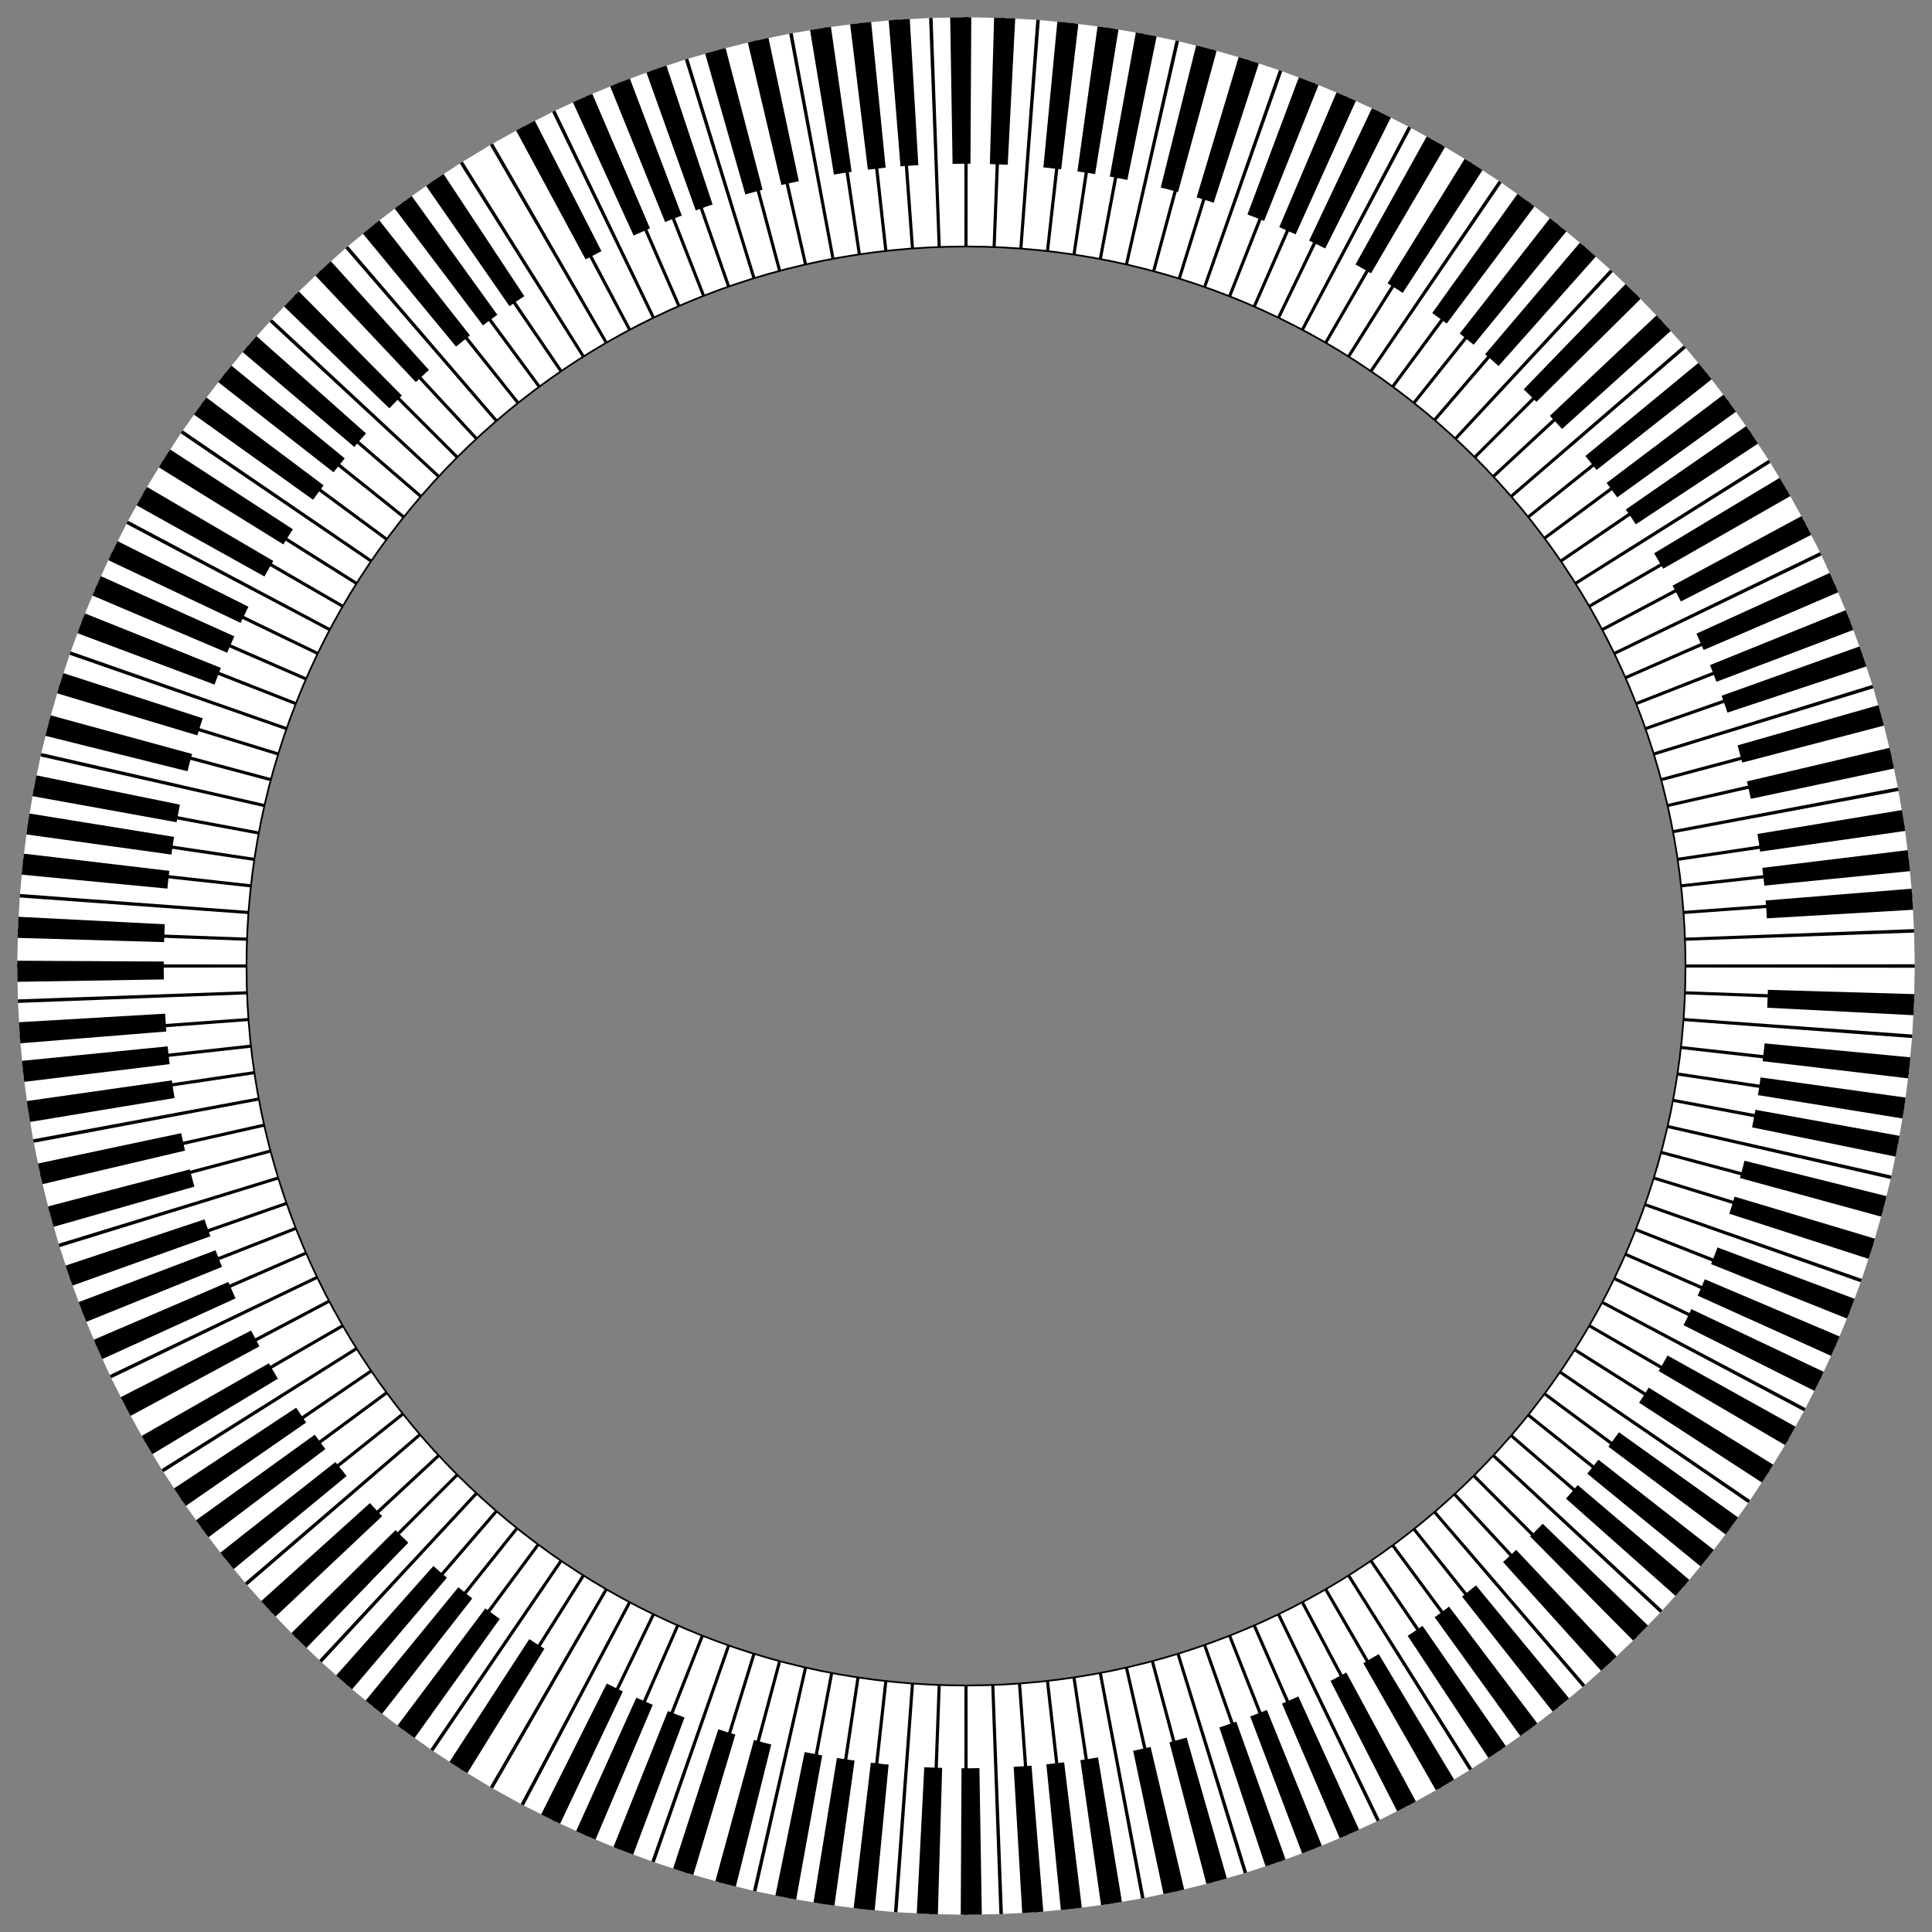 <svg xmlns="http://www.w3.org/2000/svg" viewBox="0 0 1629.1 1629.1"><rect x="0" y="0" width="1629.1" height="1629.1" fill="#808080" stroke="none"/><path fill="#FFF" stroke="#000" stroke-width="1.47" stroke-miterlimit="10" d="M439.784 1521.451l90.68-170.733-2.959-1.557c-1.79-.907-4.11-2.237-6.446-3.542l-6.422-3.587-2.116-1.182-.791-.47-96.657 167.421M1614.55 815.29l-193.32-.175-.14 10.733-.045 3.942c-.024 1.257-.09 2.428-.123 3.433l-.13 3.35 193.198 6.877M1613.934 844.932l-193.185-7.231-.126 3.349c-.086 2.009-.135 4.692-.342 7.364l-.678 10.696 192.815 13.968M1612.322 874.559l-192.789-14.322-.06.967-.226 2.545-.688 7.721c-.25 2.808-.47 5.62-.746 7.714l-.403 3.5 192.128 21.436M1609.37 905.596l-192.088-21.793-.38 3.324c-.238 1.993-.487 4.66-.895 7.304l-1.483 10.598 191.2 28.553M1605.516 935.053l-191.146-28.908-.126.911-.4 2.39-1.205 7.256c-.448 2.636-.833 5.284-1.246 7.247l-.632 3.282 190.003 35.654M1600.485 964.345l-189.936-36.009-.629 3.283a41633.775 41633.775 0 01-1.002 5.263l-.426 1.948-2.275 10.448L1594.757 992M1594.439 993.453l-188.46-43.075s-.267 1.31-.761 3.253l-1.746 7.139c-.65 2.592-1.22 5.205-1.78 7.13l-.876 3.224 186.81 49.743M1569.198 1080.521l-182.327-64.26-1.108 3.152-1.134 3.231c-.418 1.18-.916 2.421-1.386 3.672l-3.795 9.994 179.928 70.698M1558.836 1108.393l-179.796-71.034s-2.025 4.947-4.048 9.895l-1.486 3.634-1.377 3.136-1.341 3.06 177.16 77.373M1547.353 1135.819l-177.016-77.703-1.338 3.062-1.371 3.138-1.667 3.556-4.52 9.692 174.15 83.93M1534.931 1162.826l-173.993-84.255s-2.38 4.79-4.762 9.578c-1.159 2.41-2.438 4.76-3.372 6.535l-1.56 2.956 170.9 90.361M1521.451 1189.316l-170.733-90.68-1.557 2.958c-.907 1.79-2.237 4.112-3.542 6.447a87121.21 87121.21 0 00-4.77 8.538l-.469.79 167.421 96.658M1507.047 1215.306l-167.241-96.968-5.732 9.698c-1.44 2.42-2.975 4.783-4.081 6.583l-1.864 2.987 163.525 103.112M1490.867 1241.978l-163.334-103.415-1.767 2.84-4.05 6.144-4.04 6.151-1.911 2.748 159.59 109.104M1474.509 1266.771l-159.387-109.4-6.107 8.794-6.313 8.65 155.44 114.938M1457.266 1290.952l-155.227-115.226-.542.744a57.858 57.858 0 01-1.452 1.944l-4.483 5.84c-1.641 2.116-3.226 4.275-4.501 5.827l-2.103 2.604 151.085 120.608M1439.112 1314.45l-150.861-120.887-2.1 2.607c-1.277 1.55-2.895 3.685-4.651 5.708l-6.916 8.18 146.525 126.106M1420.15 1337.296l-146.293-126.376-.595.702-1.614 1.813-4.89 5.507c-1.771 2.008-3.543 4.017-4.934 5.467l-2.282 2.449 141.77 131.43M1357.2 1402.323l-131.167-142.013s-3.889 3.685-7.935 7.197a135413.2 135413.2 0 01-5.506 4.89 54.604 54.604 0 01-1.83 1.593l-.705.594 126.107 146.525M1335.031 1422.069l-125.836-146.758-8.177 6.918-8.333 6.73 120.608 151.083M1312.136 1440.973l-120.328-151.307-2.604 2.103-5.845 4.478-5.839 4.486-2.705 1.969 114.938 155.44M1288.554 1459.018l-114.65-155.653-8.657 6.303-8.801 6.097 109.104 159.59M1264.329 1476.2l-108.809-159.792-.755.525c-.48.335-1.164.818-2.009 1.36l-6.15 4.043c-2.243 1.459-4.45 2.975-6.16 4.025l-2.84 1.768 103.112 163.525M1239.458 1492.441l-102.808-163.716-2.837 1.771c-1.713 1.045-3.945 2.525-6.262 3.864l-9.212 5.445 96.968 167.242M1214.027 1507.801l-96.657-167.42-.791.468-2.116 1.183-6.422 3.587c-2.335 1.305-4.657 2.635-6.447 3.542l-2.958 1.557 90.68 170.733M1188.002 1522.145l-90.362-170.902-2.956 1.561c-1.775.934-4.125 2.214-6.535 3.372l-9.578 4.762 84.255 173.994M1161.495 1535.591l-83.931-174.15-9.692 4.52-3.556 1.667-3.138 1.372-3.062 1.337 77.703 177.016M1134.457 1547.949l-77.373-177.161-3.06 1.34-3.136 1.378-3.634 1.486c-4.948 2.023-9.895 4.048-9.895 4.048l71.034 179.796M1107.008 1559.377l-70.698-179.93-9.994 3.796c-1.25.47-2.491.968-3.672 1.387l-3.231 1.133-3.151 1.108 64.26 182.327M1020.867 1587.626l-49.743-186.81-3.224.876c-1.925.56-4.538 1.13-7.13 1.78l-7.14 1.746c-1.942.494-3.252.761-3.252.761l43.075 188.46M992 1594.757l-42.722-188.54-10.448 2.275-1.948.426-1.898.36-3.365.642-3.283.628 36.009 189.937M962.885 1600.764l-35.654-190.003-3.282.632c-1.963.413-4.611.798-7.247 1.246l-7.255 1.205-2.39.4-.912.126 28.908 191.146M933.582 1605.724l-28.553-191.2-10.598 1.483c-2.644.408-5.311.657-7.304.896l-3.324.379 21.793 192.087M904.12 1609.538l-21.437-192.128-3.499.403c-2.095.275-4.906.497-7.714.746l-7.72.688-2.546.227-.967.06 14.322 192.788M873.078 1612.418l-13.967-192.815-10.697.677c-2.672.208-5.355.257-7.364.343l-3.35.126 7.232 193.184M843.45 1613.99l-6.878-193.198-3.349.13c-1.005.033-2.176.1-3.433.123l-3.942.044-10.733.141.176 193.32M813.809 1614.55l.176-193.32-10.734-.14-3.94-.045c-1.258-.024-2.43-.09-3.435-.123l-3.349-.13-6.878 193.198M784.167 1613.934l7.232-193.185-3.35-.126c-2.008-.086-4.692-.135-7.363-.342-5.348-.34-10.697-.678-10.697-.678l-13.967 192.815M754.54 1612.322l14.323-192.789-.92-.056-2.417-.214-7.335-.655c-5.342-.41-10.655-1.07-10.655-1.07l-21.08 192.168M724.98 1609.538l21.437-192.128-3.5-.4-3.586-.406a90.68 90.68 0 01-4.105-.519l-11.156-1.56-28.552 191.199M635.646 1594.439l43.076-188.46s-1.31-.267-3.253-.761l-7.14-1.746c-2.591-.65-5.205-1.22-7.13-1.78l-3.223-.876-49.744 186.81M606.797 1587.238l50.093-186.717-3.225-.872-3.306-.89a85.676 85.676 0 01-3.776-1.071l-10.245-3.049-56.7 184.818M578.214 1579.032l57.045-184.712s-1.285-.367-3.185-1.004l-6.989-2.272c-2.538-.836-5.096-1.612-6.975-2.312l-3.15-1.113-63.576 182.567M520.707 1558.836l71.034-179.796-9.895-4.048-3.634-1.486-3.136-1.377-3.06-1.341-77.373 177.16M493.281 1547.353l77.703-177.016-3.062-1.338-3.139-1.371-3.555-1.667-9.692-4.52-83.931 174.15M466.273 1534.931l84.255-173.993s-4.789-2.38-9.577-4.762c-2.41-1.159-4.76-2.438-6.535-3.372l-2.957-1.56-90.36 170.9M694.047 1605.516l28.907-191.146-.91-.126-2.391-.4-7.255-1.205c-2.636-.448-5.285-.833-7.247-1.246l-3.282-.632-35.654 190.003M664.755 1600.485l36.008-189.937s-1.313-.25-3.282-.628l-3.365-.641-1.898-.36-1.949-.427-10.447-2.275-42.723 188.54M1079.119 1569.692l-63.918-182.447-3.316 1.17c-.998.343-2.148.782-3.404 1.184l-3.931 1.271c-2.675.87-5.35 1.74-7.357 2.391l-2.425.785-.927.274 57.045 184.712M1049.461 1579.457l-56.7-184.818-10.245 3.049a85.774 85.774 0 01-3.775 1.07l-3.306.891-3.225.873 50.093 186.716M1400.3 1359.374l-141.527-131.69-2.4 2.58c-.72.774-1.558 1.678-2.457 2.647l-2.892 2.964-5.416 5.547-1.782 1.83c-.426.447-.687.685-.687.685l136.572 136.823M1378.65 1381.799l-136.319-137.076-7.665 7.484c-1.89 1.9-3.9 3.671-5.358 5.054l-2.45 2.28 131.43 141.771M1587.238 1022.303l-186.716-50.093-.873 3.224-.89 3.307a85.676 85.676 0 01-1.071 3.775l-3.049 10.245 184.818 56.7M1579.032 1050.886L1394.32 993.84l-.274.927-.785 2.425-2.39 7.357-1.272 3.931c-.402 1.256-.84 2.406-1.183 3.404l-1.171 3.316 182.447 63.918M549.981 1569.692l63.918-182.447-3.317-1.168c-1.987-.707-4.656-1.598-7.273-2.633l-10.52-3.996-70.698 179.928"/><path d="M1490.746 834.66l-.58 15.073 123.328 6.314.69-17.784zM1487.924 879.806l-.208 2.347c-.104 1.41-.337 3.28-.549 5.153l-.857 7.49 122.637 14.489 1.01-8.854c.249-2.214.516-4.426.646-6.091l.249-2.773-122.928-11.761zM1484.545 908.5l-1.043 7.465c-.238 1.87-.585 3.722-.806 5.118l-.386 2.324 121.906 19.715s.18-1.1.453-2.75c.262-1.65.662-3.845.95-6.055l1.24-8.827-122.314-16.99zM1480.222 935.792l-2.836 14.804 120.994 24.697 3.359-17.518zM1470.962 978.756l-.558 2.288a128.388 128.388 0 01-1.288 5.018l-1.97 7.273 119.121 32.556 2.328-8.613c.597-2.149 1.136-4.313 1.526-5.94l.663-2.707-119.822-29.875zM1462.651 1009.029l-2.16 7.219-2.328 7.166 117.468 38.093 2.748-8.488 2.566-8.546-118.294-35.444zM1448.233 1051.869l-2.677 7.043c-1.302 3.536-2.76 7.012-2.76 7.012l114.638 45.912s1.715-4.118 3.267-8.3l3.171-8.34-115.639-43.327zM1437.551 1078.705l-6.04 13.808 112.56 50.794 7.15-16.344zM1426.207 1103.898l-.996 2.134c-.582 1.288-1.418 2.976-2.263 4.66l-3.354 6.75 110.38 55.369 3.967-7.987c.996-1.995 1.982-3.994 2.676-5.516l1.181-2.524-111.591-52.886zM1406.089 1142.977l-3.677 6.58c-.901 1.655-1.88 3.266-2.596 4.484l-1.2 2.027 106.543 62.437 1.416-2.399c.847-1.44 1.997-3.35 3.069-5.304l4.354-7.78-107.909-60.045zM1390.19 1170.056l-3.99 6.395c-.993 1.602-1.992 3.2-2.784 4.37l-1.296 1.968 103.53 67.313 1.53-2.328c.931-1.387 2.116-3.274 3.293-5.166l4.721-7.56-105.003-64.992zM1365.143 1207.704l-4.443 6.09-3.053 4.188a74.58 74.58 0 01-1.402 1.893l98.815 74.063s.68-.883 1.658-2.237l3.613-4.947 5.247-7.2-100.435-71.85zM1347.836 1230.844s-.561.757-1.445 1.86l-3.253 4.036-4.728 5.872 95.578 78.195 5.59-6.936 3.837-4.773c1.043-1.305 1.709-2.198 1.709-2.198l-97.288-76.056zM1330.35 1252.25l-1.52 1.8c-.921 1.072-2.112 2.534-3.364 3.943l-5.005 5.638 92.322 82.014 5.908-6.666c1.477-1.667 2.89-3.388 3.977-4.656l1.799-2.125-94.117-79.948zM1300.82 1284.828l-5.266 5.395a193.666 193.666 0 01-5.331 5.33l86.835 87.803s3.211-3.087 6.298-6.298l6.223-6.372-88.758-85.858zM1278.471 1306.899l-5.518 5.137-3.799 3.526-1.763 1.563 82.694 91.714 2.08-1.85 4.492-4.16 6.519-6.07-84.705-89.86zM1244.57 1336.835l-11.744 9.457 76.417 97.006 13.875-11.176zM1221.87 1354.716l-1.87 1.434c-1.116.867-2.658 1.952-4.175 3.07-3.046 2.22-6.091 4.442-6.091 4.442l72.22 100.168 7.2-5.25c1.792-1.321 3.61-2.611 4.931-3.632l2.211-1.692-74.427-98.54zM1199.47 1370.906l-6.195 4.296-6.289 4.155 68.08 103.028 7.43-4.919 7.327-5.071-70.354-101.49zM1162.557 1394.781l-6.489 3.836-4.46 2.638-2.051 1.157 61.245 107.232 2.425-1.371 5.278-3.114 7.673-4.538-63.621-105.84zM1135.28 1410.34l-13.338 7.02 56.19 109.964.686-.342 1.788-.94 5.424-2.857 7.884-4.164-58.634-108.682zM1094.793 1430.458l-2.136.99a41329.727 41329.727 0 00-11.652 5.096l48.684 113.488 8.172-3.573 5.616-2.463 2.53-1.169-51.214-112.369zM1068.249 1441.846l-2.18.89c-1.313.521-3.039 1.281-4.809 1.928l-7.044 2.677 43.76 115.475 8.338-3.174c2.092-.774 4.14-1.661 5.694-2.279l2.58-1.052-46.34-114.465zM1042.435 1451.688l-7.107 2.503c-3.541 1.289-7.135 2.421-7.135 2.421l38.97 117.18s4.253-1.352 8.449-2.867l8.415-2.963-41.592-116.274zM1000.603 1465.16s-.9.276-2.267.635l-5 1.352-7.274 1.969 31.216 119.478 8.613-2.327 5.92-1.607c1.617-.429 2.684-.753 2.684-.753l-33.892-118.748zM970.216 1473.047l-2.288.559c-1.373.33-3.22.708-5.059 1.115l-7.363 1.603 25.6 120.807 8.716-1.898c2.178-.482 4.36-.938 5.988-1.326l2.709-.658-28.303-120.202zM925.885 1481.9l-7.435 1.233c-1.86.304-3.73.533-5.129.738l-2.333.326 17.444 122.25 2.759-.387c1.654-.242 3.865-.522 6.065-.878l8.798-1.452-20.169-121.83zM897.292 1486.026l-7.49.855-5.148.59c-.702.086-1.288.141-1.7.174l-.645.057 12.216 122.884.762-.069c.486-.04 1.178-.106 2.008-.205l6.087-.69 8.854-1.014-14.944-122.582zM869.793 1488.813l-2.347.21c-1.407.13-3.29.218-5.171.347l-7.526.476 7.222 123.278 8.886-.564c2.22-.152 4.444-.264 6.107-.415l2.773-.243-9.944-123.089zM825.864 1490.924l-7.543.096c-3.771.089-7.542 0-7.542 0l-.675 123.487s4.446.093 8.892 0l8.893-.11-2.025-123.473zM794.439 1490.746l-15.072-.58-6.315 123.328 17.784.69zM749.294 1487.924l-2.347-.208c-1.41-.104-3.28-.337-5.153-.549l-7.49-.857-14.49 122.637 8.855 1.01c2.214.249 4.426.516 6.09.645l2.773.25 11.762-122.928zM720.6 1484.545l-7.465-1.043c-1.87-.238-3.723-.585-5.118-.806l-2.324-.386-19.715 121.906 2.75.453c1.65.262 3.845.662 6.054.95l8.828 1.241 16.99-122.315zM693.307 1480.222l-14.803-2.836-24.697 120.994 17.518 3.359zM650.343 1470.962l-2.288-.558a128.389 128.389 0 01-5.017-1.288l-7.273-1.97-32.557 119.121 8.613 2.327c2.15.598 4.314 1.137 5.94 1.526l2.708.664 29.874-119.822zM620.07 1462.651l-7.218-2.16-7.167-2.328-38.092 117.467 8.488 2.75 8.545 2.564 35.445-118.293zM577.231 1448.233l-7.044-2.677c-3.536-1.302-7.011-2.76-7.011-2.76l-45.912 114.638s4.118 1.715 8.3 3.267l8.34 3.171 43.327-115.639zM550.395 1437.551l-13.808-6.04-50.794 112.56 16.343 7.15zM525.202 1426.207l-2.134-.996c-1.288-.582-2.977-1.418-4.661-2.263l-6.749-3.354-55.37 110.38 7.988 3.968c1.994.995 3.994 1.981 5.516 2.675l2.524 1.181 52.886-111.591z"/><g><path fill="#FFF" stroke="#000" stroke-width="1.47" stroke-miterlimit="10" d="M389.641 136.658L492.45 300.374l2.837-1.77c1.713-1.045 3.945-2.526 6.262-3.864l9.212-5.446-96.968-167.241M413.793 1507.047l96.968-167.242-9.212-5.445c-2.317-1.338-4.549-2.819-6.262-3.864l-2.837-1.77L389.64 1492.44M388.381 1491.654l103.112-163.525-2.839-1.768c-1.71-1.05-3.918-2.566-6.16-4.025l-6.15-4.042c-.845-.543-1.529-1.025-2.009-1.36l-.755-.526L364.77 1476.2M363.55 1475.354l109.104-159.59-9.265-6.416-9.104-6.646-114.938 155.44M338.148 1457.266l115.226-155.227-.745-.542a57.872 57.872 0 01-1.943-1.452l-5.84-4.483c-2.116-1.641-4.275-3.226-5.827-4.501l-2.605-2.103-120.607 151.085M314.65 1439.112l120.887-150.861-2.607-2.1c-1.55-1.277-3.686-2.895-5.708-4.651l-8.18-6.916-126.106 146.525M291.803 1420.15l126.377-146.293-.702-.595-1.813-1.614-5.507-4.89c-2.009-1.771-4.018-3.543-5.468-4.934l-2.448-2.282-131.43 141.77M269.726 1400.3l131.69-141.527-2.45-2.28c-1.477-1.362-3.443-3.18-5.338-5.075l-7.668-7.481L249.39 1380.76M207.03 1335.03l146.759-125.835-6.919-8.177-6.729-8.333-151.084 120.608M188.127 1312.136l151.306-120.328-2.103-2.604-4.478-5.845-4.485-5.839-1.97-2.705-155.44 114.938M170.082 1288.554l155.653-114.65-6.304-8.657-6.096-8.801-159.59 109.104M152.9 1264.329l159.791-108.809s-.19-.275-.525-.755-.817-1.164-1.36-2.009l-4.042-6.15c-1.46-2.243-2.976-4.45-4.026-6.16l-1.768-2.84-163.525 103.112M136.658 1239.458l163.716-102.808-1.77-2.837c-1.046-1.713-2.526-3.945-3.864-6.262l-5.446-9.212-167.241 96.968M121.298 1214.027l167.422-96.657-.495-.833-1.243-2.228-3.777-6.76-2.022-3.607-1.686-3.189c-.985-1.867-1.64-3.113-1.64-3.113l-170.902 90.362M106.261 1186.687l171.07-90.043-1.562-2.956-1.603-3.029-1.743-3.519-4.765-9.576-174.15 83.93M92.877 1160.15l174.306-83.606-4.522-9.692c-1.162-2.408-2.208-4.869-3.01-6.706l-1.34-3.061-177.16 77.372M80.555 1133.094l177.305-77.04-1.341-3.06c-.833-1.825-1.829-4.306-2.836-6.782l-2.782-6.804c-.38-.927-.697-1.7-.92-2.24l-.33-.858-179.928 70.698M69.193 1105.619l180.06-70.361s-1.898-4.997-3.798-9.993c-.986-2.485-1.809-5.03-2.49-6.914l-1.11-3.15-182.447 63.917M58.914 1077.716l182.567-63.577-1.113-3.15c-.7-1.878-1.477-4.436-2.312-6.975l-2.272-6.988a82 82 0 01-1.004-3.186l-184.712 57.046M34.025 990.548l188.62-42.37-2.279-10.447-2.027-10.5-190.003 35.654M28.057 961.425l190.07-35.3-.634-3.281c-.37-1.971-.77-4.617-1.216-7.253l-1.207-7.255a52.338 52.338 0 01-.368-2.396l-.126-.91-191.2 28.552M23.169 932.11l191.252-28.197-1.486-10.597c-.377-2.649-.62-5.317-.865-7.309l-.38-3.324L19.562 904.12M19.394 902.644l192.167-21.08s-.659-5.313-1.07-10.655a535020.196 535020.196 0 00-.868-9.753l-.057-.92L16.778 874.56M16.682 873.078l192.815-13.967-.678-10.697c-.207-2.672-.256-5.355-.342-7.364l-.126-3.35-193.185 7.232M15.11 843.45l193.197-6.878-.13-3.349c-.033-1.005-.099-2.176-.122-3.433l-.044-3.942-.141-10.733-193.32.176M14.55 813.809l193.32.176.14-10.734.045-3.94c.023-1.258.09-2.43.122-3.435l.13-3.349L15.11 785.65M15.166 784.167l193.185 7.232.126-3.35c.086-2.008.135-4.692.342-7.363l.678-10.697-192.815-13.968M16.778 754.54l192.788 14.323.057-.92.214-2.417.654-7.335c.411-5.342 1.07-10.655 1.07-10.655l-192.167-21.08M19.562 724.98l192.128 21.437.38-3.324c.245-1.992.488-4.66.865-7.309l1.486-10.598L23.169 696.99M23.376 695.518l191.2 28.552.126-.91c.074-.581.193-1.409.368-2.396l1.207-7.255c.447-2.637.847-5.282 1.216-7.253l.633-3.282-190.07-35.3M41.861 606.797l186.717 50.093s.35-1.29.872-3.225l.892-3.306c.315-1.212.674-2.5 1.07-3.776l3.048-10.245-184.818-56.7M50.068 578.214l184.712 57.045s.367-1.285 1.004-3.185l2.272-6.989c.835-2.538 1.612-5.096 2.312-6.975l1.113-3.15-182.567-63.576M59.408 549.981L241.855 613.9l1.11-3.15c.681-1.885 1.504-4.43 2.49-6.914l3.799-9.993-180.06-70.361M69.723 522.091l179.929 70.699.33-.858.92-2.24 2.782-6.804c1.006-2.476 2.002-4.957 2.835-6.782l1.342-3.06-177.306-77.04M81.15 494.643l177.162 77.372 1.409-3.223 1.44-3.305c.529-1.208 1.15-2.472 1.739-3.75l4.759-10.201-174.15-83.93M94.168 466.273l173.993 84.255 4.762-9.577c1.16-2.41 2.439-4.76 3.372-6.535l1.561-2.957-170.901-90.36M107.648 439.784l170.733 90.68 1.558-2.959c.907-1.789 2.237-4.11 3.541-6.446 1.305-2.335 2.61-4.67 3.587-6.422l1.183-2.116.47-.791-167.422-96.657M122.053 413.793l167.241 96.968 5.446-9.212c1.338-2.317 2.819-4.549 3.863-6.262l1.771-2.838-163.716-102.808M137.445 388.381L300.97 491.494l1.768-2.84c1.05-1.71 2.567-3.917 4.026-6.16l4.042-6.15c.543-.845 1.025-1.529 1.36-2.009l.525-.755-159.79-108.809M153.745 363.55l159.59 109.104 6.096-8.801 6.304-8.657-155.653-114.65M170.958 339.347l155.44 114.938 2.076-2.845 4.72-6.147c1.726-2.228 3.402-4.495 4.734-6.137l2.213-2.742-151.084-120.607M228.799 269.726l141.528 131.69 2.28-2.45c1.362-1.477 3.18-3.443 5.074-5.338l7.482-7.668L248.339 249.39M249.389 248.34L385.96 385.162l7.668-7.482c1.895-1.893 3.86-3.712 5.337-5.074l2.452-2.28-131.691-141.528M270.813 227.788l131.429 141.77 2.448-2.283c1.45-1.39 3.46-3.162 5.468-4.934l5.507-4.89 1.813-1.613.702-.595L291.803 208.95M316.964 188.127l120.328 151.306 2.604-2.103 5.844-4.478 5.84-4.485 2.705-1.97-114.938-155.44M340.546 170.082l114.65 155.653 8.657-6.304 8.801-6.096-109.104-159.59M364.771 152.9l108.808 159.791.756-.525c.48-.335 1.164-.817 2.008-1.36l6.15-4.042c2.243-1.46 4.45-2.976 6.16-4.026 1.705-1.06 2.84-1.768 2.84-1.768L388.381 137.445M189.988 314.65l150.86 120.887 2.1-2.607c1.277-1.55 2.895-3.686 4.652-5.708l6.916-8.18L207.99 292.936M208.95 291.803L355.243 418.18l.595-.702 1.613-1.813 4.89-5.507c1.772-2.009 3.543-4.017 4.934-5.468l2.283-2.448-141.77-131.43M28.336 666.215l190.003 35.654.662-3.455c.415-2.07.884-4.846 1.486-7.595l2.396-10.997-188.54-42.723M34.66 635.646l188.46 43.076s.267-1.31.762-3.253l1.746-7.14c.65-2.592 1.22-5.205 1.78-7.13l.876-3.223-186.81-49.744M49.642 1049.461l184.818-56.7-3.21-10.784c-.802-2.696-1.48-5.427-2.047-7.459l-.92-3.394-186.81 49.743M41.086 1019.432l186.903-49.394-.877-3.223c-.504-1.94-1.11-4.544-1.75-7.138l-1.749-7.14c-.25-.97-.408-1.79-.536-2.361l-.194-.898L34.343 992M248.34 1379.71l136.823-136.57s-3.74-3.835-7.482-7.668c-1.893-1.895-3.712-3.861-5.074-5.338l-2.28-2.45-141.528 131.69M227.788 1358.287l141.77-131.43-2.403-2.577c-1.466-1.525-3.317-3.651-5.188-5.76l-5.148-5.796a61.053 61.053 0 01-1.679-1.926l-.624-.74-146.525 126.106M292.936 207.99l126.106 146.526 8.61-7.28c2.152-1.821 4.383-3.546 6.019-4.884l2.743-2.21-120.607-151.085"/><path d="M459.043 1390.19l-6.394-3.99c-1.602-.993-3.2-1.992-4.37-2.784l-1.968-1.296-67.313 103.53 2.327 1.53c1.388.931 3.275 2.116 5.167 3.293l7.56 4.721 64.991-105.003zM421.396 1365.143l-6.09-4.443-4.188-3.053a74.58 74.58 0 01-1.894-1.402l-74.062 98.815s.882.68 2.236 1.658l4.947 3.613 7.201 5.247 71.85-100.435zM398.256 1347.836s-.758-.561-1.86-1.445l-4.036-3.253-5.872-4.728-78.196 95.578s3.469 2.794 6.937 5.59l4.773 3.837c1.304 1.043 2.197 1.709 2.197 1.709l76.057-97.288zM376.85 1330.35l-1.8-1.52c-1.073-.921-2.535-2.112-3.944-3.364l-5.638-5.005-82.013 92.322 6.666 5.908c1.666 1.477 3.388 2.89 4.656 3.977l2.124 1.799 79.948-94.117zM344.271 1300.82l-5.394-5.266c-2.725-2.606-5.33-5.331-5.33-5.331l-87.803 86.835s3.086 3.211 6.298 6.298l6.372 6.223 85.857-88.758zM322.2 1278.471l-5.136-5.518-3.527-3.799-1.563-1.763-91.714 82.694 1.85 2.08 4.16 4.492 6.07 6.519 89.86-84.705zM292.265 1244.57l-9.457-11.744-97.007 76.417 11.176 13.875zM274.384 1221.87l-1.434-1.87c-.867-1.116-1.952-2.658-3.07-4.175l-4.442-6.091-100.169 72.22 5.25 7.2c1.322 1.792 2.612 3.61 3.633 4.931l1.691 2.211 98.541-74.427zM258.194 1199.47l-4.296-6.195-4.155-6.289-103.028 68.08 4.918 7.43 5.072 7.327 101.489-70.354zM234.318 1162.557l-3.835-6.489-2.639-4.46-1.157-2.051-107.231 61.245 1.37 2.425 3.115 5.278 4.538 7.673 105.84-63.621zM218.76 1135.28l-7.02-13.339-109.965 56.191.342.686.94 1.788 2.858 5.424 4.164 7.884 108.682-58.634zM198.641 1094.793l-.99-2.136-2.074-4.747-3.021-6.905-113.488 48.684 3.573 8.172 2.463 5.616 1.169 2.53 112.368-51.214zM187.254 1068.249l-.891-2.18c-.52-1.313-1.28-3.039-1.927-4.809l-2.677-7.044-115.476 43.76 3.175 8.338c.773 2.092 1.661 4.14 2.278 5.694l1.053 2.58 114.465-46.34zM177.412 1042.435l-2.504-7.107c-1.288-3.541-2.42-7.135-2.42-7.135l-117.18 38.97s1.351 4.252 2.866 8.449l2.964 8.415 116.274-41.592zM163.94 1000.603s-.277-.9-.635-2.267l-1.352-5-1.97-7.274-119.478 31.216 2.327 8.613 1.607 5.92c.43 1.617.754 2.684.754 2.684l118.748-33.892zM156.053 970.216l-.56-2.288c-.329-1.374-.707-3.22-1.114-5.059l-1.603-7.363-120.807 25.6 1.898 8.716c.482 2.177.938 4.36 1.326 5.988l.658 2.709 120.202-28.303zM147.2 925.885l-1.233-7.435c-.304-1.86-.533-3.73-.738-5.129l-.326-2.333-122.251 17.445.387 2.758c.243 1.654.522 3.865.879 6.065l1.451 8.798L147.2 925.885zM143.074 897.292l-.856-7.49-.59-5.148a40.424 40.424 0 01-.174-1.7l-.057-.645-122.883 12.216.068.762c.04.485.106 1.178.206 2.008l.69 6.087 1.014 8.854 122.582-14.944zM140.287 869.793l-.21-2.346c-.131-1.408-.219-3.292-.347-5.172l-.476-7.526-123.279 7.222.564 8.886c.152 2.22.265 4.444.416 6.107l.243 2.773 123.089-9.944zM138.176 825.864l-.096-7.543c-.09-3.771 0-7.542 0-7.542l-123.487-.675s-.094 4.446 0 8.892l.11 8.893 123.473-2.025zM138.353 794.439l.58-15.072-123.327-6.314-.69 17.784zM141.176 749.294l.208-2.347c.104-1.41.337-3.28.549-5.153l.856-7.49-122.636-14.489-1.01 8.854c-.249 2.214-.516 4.426-.646 6.09l-.25 2.773 122.93 11.762zM144.555 720.6l1.043-7.465c.238-1.87.585-3.723.806-5.118l.386-2.324-121.906-19.715-.453 2.75c-.262 1.65-.662 3.844-.951 6.054l-1.24 8.828 122.315 16.99zM148.878 693.307l2.836-14.803-120.995-24.697-3.358 17.518zM158.138 650.343l.557-2.288c.326-1.375.779-3.203 1.289-5.017l1.969-7.273-119.12-32.557-2.328 8.613a173.588 173.588 0 00-1.526 5.94l-.663 2.708 119.822 29.874zM166.449 620.07l2.16-7.218c1.163-3.584 2.328-7.167 2.328-7.167L53.469 567.593l-2.749 8.488-2.565 8.545 118.294 35.445zM180.866 577.231l2.678-7.044c1.302-3.536 2.76-7.011 2.76-7.011L71.665 517.264s-1.715 4.118-3.267 8.3l-3.171 8.34 115.638 43.327zM191.548 550.395l6.04-13.808L85.03 485.793l-7.151 16.343zM202.893 525.202l.996-2.134c.582-1.288 1.417-2.977 2.262-4.661l3.355-6.749-110.381-55.37-3.967 7.988c-.996 1.994-1.982 3.994-2.675 5.516l-1.182 2.524 111.592 52.886zM223.01 486.122l3.678-6.579c.9-1.655 1.879-3.266 2.596-4.484l1.199-2.027-106.542-62.438-1.416 2.4c-.847 1.44-1.997 3.35-3.07 5.304l-4.353 7.78 107.909 60.044zM238.909 459.043l3.991-6.394c.992-1.602 1.992-3.2 2.784-4.37l1.296-1.968-103.53-67.313-1.53 2.327c-.932 1.388-2.117 3.275-3.293 5.167l-4.722 7.56 105.004 64.991zM263.957 421.396l4.443-6.09 3.053-4.188c.825-1.148 1.401-1.894 1.401-1.894l-98.815-74.062s-.68.882-1.658 2.236l-3.613 4.947-5.247 7.201 100.436 71.85zM281.264 398.256s.56-.758 1.445-1.86l3.252-4.036 4.729-5.872-95.578-78.196-5.59 6.937-3.837 4.773c-1.043 1.304-1.709 2.197-1.709 2.197l97.288 76.057zM298.75 376.85l1.52-1.8c.921-1.073 2.112-2.535 3.364-3.943l5.005-5.639-92.323-82.013-5.907 6.666c-1.477 1.667-2.89 3.388-3.978 4.656l-1.798 2.125 94.117 79.947zM328.28 344.271l5.266-5.394c2.606-2.725 5.33-5.331 5.33-5.331l-86.835-87.802s-3.21 3.086-6.297 6.297l-6.223 6.372 88.758 85.858zM350.628 322.2l5.519-5.136 3.798-3.527 1.763-1.563-82.693-91.714-2.08 1.85-4.492 4.161-6.519 6.07 84.704 89.86zM384.53 292.265l11.743-9.457-76.416-97.007-13.875 11.176zM407.23 274.384l1.87-1.434c1.116-.867 2.658-1.952 4.175-3.07l6.09-4.442-72.22-100.169-7.199 5.25c-1.793 1.322-3.61 2.612-4.931 3.633l-2.212 1.691 74.428 98.541zM429.63 258.194l6.195-4.296 6.289-4.155-68.08-103.028-7.43 4.918-7.327 5.072 70.353 101.489z"/></g><g><path fill="#FFF" stroke="#000" stroke-width="1.47" stroke-miterlimit="10" d="M1613.99 785.65l-193.198 6.877.13 3.35c.033 1.005.1 2.176.123 3.433l.044 3.942.141 10.733 193.32-.176M415.073 121.298L511.73 288.72l.79-.47 2.117-1.183 6.422-3.587c2.335-1.304 4.657-2.634 6.446-3.541l2.959-1.558-90.68-170.733M441.098 106.955l90.362 170.901 2.956-1.56c1.775-.934 4.125-2.214 6.535-3.373 4.789-2.38 9.577-4.762 9.577-4.762L466.273 94.168M467.605 93.509l83.93 174.15 10.203-4.76c1.277-.589 2.54-1.21 3.75-1.738l3.304-1.44 3.223-1.409-77.372-177.161M496.005 80.555l77.041 177.306 3.06-1.342c1.825-.833 4.306-1.829 6.782-2.836l6.803-2.781 2.241-.92.857-.33-70.698-179.929M523.48 69.193l70.362 180.06 9.993-3.798c2.484-.986 5.029-1.809 6.913-2.49l3.151-1.11-63.918-182.447M551.384 58.914l63.576 182.567 3.15-1.113c1.879-.7 4.437-1.477 6.975-2.312l6.989-2.272c1.9-.637 3.185-1.005 3.185-1.005L578.214 50.068M579.639 49.642l56.7 184.818 10.244-3.048a85.774 85.774 0 013.776-1.07l3.306-.892 3.225-.872-50.093-186.717M667.675 28.057l35.3 190.07 3.28-.634c1.972-.37 4.617-.77 7.254-1.216l7.255-1.207a52.198 52.198 0 012.395-.368l.911-.126-28.552-191.2M696.989 23.169l28.197 191.252 10.598-1.486c2.649-.378 5.317-.62 7.308-.865l3.324-.38L724.98 19.562M726.455 19.394l21.081 192.167s5.313-.659 10.655-1.07a548212.168 548212.168 0 009.753-.868l.919-.057L754.54 16.778M756.021 16.682l13.968 192.815s5.348-.34 10.697-.678c2.671-.207 5.355-.256 7.363-.342l3.35-.126-7.232-193.185M785.65 15.11l6.877 193.197 3.35-.13c1.005-.033 2.176-.099 3.433-.122l3.941-.044 10.734-.141-.176-193.32M815.29 14.55l-.175 193.32 11.298.147 4.148.055 3.614.143 3.526.136 7.231-193.185M846.414 15.223l-7.585 193.17 3.35.126 3.433.125 3.928.248 10.697.674 14.322-192.788M876.04 16.875l-14.677 192.761 10.67.954c2.667.229 5.336.457 7.326.717l3.324.383L904.12 19.562M905.596 19.73l-21.793 192.088 3.324.379c1.993.239 4.66.487 7.304.896l10.598 1.483 28.553-191.2M935.053 23.584L906.145 214.73l.911.125 2.39.4c1.98.33 4.618.767 7.256 1.205 2.636.449 5.284.833 7.247 1.247l3.282.632 35.654-190.004M964.345 28.615L928.336 218.55l3.283.629 3.365.64 1.898.361 1.949.427 10.447 2.275L992 34.343M1052.31 50.494l-57.39 184.604 10.165 3.305 3.735 1.207 3.23 1.133 3.15 1.112 63.918-182.447M1080.521 59.901l-64.26 182.328 3.152 1.108 3.231 1.133c1.18.419 2.421.917 3.672 1.386l9.994 3.796 70.698-179.929M1108.393 70.264L1037.36 250.06l9.895 4.048 3.634 1.486 3.136 1.377 3.06 1.341 77.373-177.161M1135.819 81.747l-77.703 177.016 3.062 1.337 3.138 1.372 3.556 1.666 9.692 4.52 83.93-174.15M1162.826 94.168l-84.255 173.993 9.578 4.762c2.41 1.16 4.76 2.439 6.535 3.372l2.956 1.561 90.361-170.901M1189.316 107.648l-90.68 170.733 2.958 1.558c1.79.907 4.112 2.237 6.447 3.541 2.335 1.305 4.67 2.61 6.422 3.587l2.116 1.183.79.47 96.658-167.422M1215.306 122.053l-96.968 167.241 9.213 5.446c2.317 1.338 4.549 2.819 6.262 3.863l2.837 1.771 102.808-163.716M1240.718 137.445L1137.606 300.97l2.84 1.768c1.71 1.05 3.917 2.567 6.16 4.026l6.15 4.042c.845.543 1.528 1.025 2.009 1.36l.755.526L1264.33 152.9M1265.55 153.745l-109.104 159.59 8.801 6.096 8.656 6.304 114.65-155.653M1289.753 170.958l-114.938 155.44 2.705 1.969 5.84 4.485 5.844 4.478 2.604 2.103 120.328-151.306M1313.293 189.057l-120.608 151.084 8.333 6.73 8.177 6.918 125.836-146.758M1380.76 249.389L1243.937 385.96l7.482 7.668c1.893 1.895 3.712 3.86 5.074 5.337l2.28 2.452 141.528-131.691M1401.312 270.812l-141.77 131.43 2.283 2.448c1.39 1.45 3.162 3.46 4.934 5.467l4.89 5.508 1.613 1.813.595.702 146.292-126.377M1421.11 292.936l-146.526 126.106 6.916 8.18c1.756 2.022 3.374 4.158 4.652 5.708l2.099 2.607 150.86-120.887M1440.043 315.807l-151.085 120.607 2.103 2.605c1.275 1.552 2.86 3.711 4.5 5.826l4.484 5.84c.62.791 1.11 1.47 1.452 1.944l.542.745 155.227-115.226M1458.142 339.347l-155.44 114.938 6.646 9.104 6.417 9.265 159.59-109.104M1476.2 364.771l-159.792 108.808.525.756c.335.48.818 1.164 1.36 2.008l4.043 6.15c1.459 2.244 2.975 4.45 4.025 6.161l1.768 2.84 163.525-103.113M1492.441 389.641L1328.725 492.45l1.772 2.837c1.044 1.713 2.525 3.945 3.863 6.262l5.446 9.212 167.24-96.968M1507.802 415.073L1340.38 511.73s.17.288.47.79l1.182 2.117 3.587 6.422c1.305 2.335 2.635 4.657 3.542 6.446l1.557 2.958 170.733-90.679M1522.145 441.098l-170.902 90.362 1.561 2.956c.934 1.775 2.214 4.125 3.372 6.535l4.762 9.577 173.994-84.255M1535.59 467.605l-174.149 83.93 4.52 9.693 1.667 3.556 1.371 3.138 1.338 3.062 177.016-77.703M1547.949 494.643l-177.161 77.372 1.411 3.222 1.447 3.302 1.558 3.828 2.928 7.161.968 2.36.348.901 179.929-70.698M1579.457 579.639l-184.818 56.7 3.049 10.244a85.814 85.814 0 011.07 3.776l.891 3.306.873 3.225 186.716-50.093M1587.626 608.232l-186.81 49.744.876 3.223c.56 1.925 1.13 4.539 1.78 7.13l1.746 7.14c.494 1.943.761 3.253.761 3.253l188.46-43.075M1594.757 637.099l-188.54 42.723 2.275 10.447.426 1.949.36 1.898.642 3.365.628 3.282 189.937-36.008M1605.931 696.989l-191.252 28.197 1.485 10.598c.378 2.649.621 5.317.866 7.309l.38 3.324 192.128-21.438M1609.706 726.455l-192.167 21.081s.658 5.313 1.07 10.655l.654 7.335.214 2.417.056.92 192.789-14.322M1612.418 756.021l-192.815 13.968.677 10.697c.208 2.671.257 5.355.343 7.364l.126 3.349 193.184-7.232M1559.907 523.48l-180.06 70.362 3.797 9.993c.987 2.484 1.81 5.029 2.491 6.913l1.11 3.151 182.447-63.918M1570.186 551.384l-182.567 63.576 1.113 3.15c.7 1.879 1.476 4.437 2.312 6.975l2.272 6.989a82.199 82.199 0 011.004 3.185l184.712-57.045M1336.164 207.99l-126.107 146.526.741.625c.477.39 1.14.971 1.926 1.678l5.796 5.148c2.109 1.871 4.235 3.722 5.76 5.188l2.578 2.403 131.43-141.77M1359.374 228.799l-131.69 141.528 2.45 2.28c1.477 1.362 3.443 3.18 5.338 5.074l7.667 7.482 136.572-136.824M993.453 34.66l-43.075 188.46s1.378.284 3.423.804c2.05.5 4.783 1.169 7.516 1.837 2.734.662 5.472 1.312 7.5 1.896l3.393.921 50.093-186.717M1023.738 42.25l-50.442 186.622 3.225.872c1.935.52 4.522 1.195 7.074 1.99l10.246 3.045 57.045-184.711M608.232 41.473l49.744 186.81 3.223-.875c1.925-.56 4.539-1.13 7.13-1.78l7.14-1.746c1.943-.495 3.253-.762 3.253-.762L635.646 34.66M637.099 34.343l42.723 188.54 10.997-2.396c2.749-.602 5.526-1.071 7.595-1.486l3.455-.662-35.654-190.003M1600.764 666.215l-190.003 35.654.665 3.454c.437 2.066.825 4.857 1.305 7.63l1.27 7.637a54.4 54.4 0 01.39 2.521l.133.96 191.2-28.553"/><path d="M493.82 218.76l13.338-7.02-56.19-109.965-.686.342-1.788.94-5.424 2.858-7.884 4.164 58.634 108.682zM534.306 198.641l2.137-.99 4.747-2.074 6.904-3.021-48.683-113.488-8.173 3.573-5.616 2.463-2.53 1.169 51.214 112.368zM560.851 187.254l2.18-.891c1.313-.52 3.039-1.28 4.808-1.927l7.044-2.677-43.76-115.476-8.337 3.175c-2.092.773-4.14 1.66-5.694 2.278l-2.581 1.053 46.34 114.465zM586.665 177.412l7.107-2.504c3.541-1.288 7.135-2.42 7.135-2.42l-38.97-117.18s-4.253 1.351-8.449 2.866l-8.415 2.964 41.592 116.274zM628.496 163.94s.9-.277 2.268-.635l5-1.352 7.274-1.97-31.217-119.478-8.613 2.327-5.92 1.607c-1.616.43-2.683.754-2.683.754l33.891 118.748zM658.884 156.053l2.287-.56c1.374-.329 3.22-.707 5.06-1.114l7.363-1.603-25.6-120.807-8.717 1.898c-2.177.482-4.36.938-5.987 1.326l-2.709.658 28.303 120.202zM703.215 147.2l7.435-1.233c1.86-.304 3.73-.533 5.129-.738l2.332-.326-17.444-122.251-2.758.387c-1.654.243-3.865.522-6.066.879l-8.797 1.451L703.215 147.2zM731.808 143.074l7.49-.855 5.148-.59a40.441 40.441 0 011.699-.174l.645-.057-12.215-122.884-.762.068c-.486.04-1.179.106-2.008.206l-6.087.69-8.854 1.014 14.944 122.582zM759.307 140.287l2.346-.21c1.408-.131 3.292-.219 5.172-.347l7.525-.477-7.222-123.278-8.885.564c-2.221.152-4.444.265-6.107.416l-2.773.243 9.943 123.089zM803.236 138.176l7.542-.096c3.772-.09 7.543 0 7.543 0l.675-123.487s-4.446-.094-8.893 0l-8.892.11 2.025 123.473zM834.66 138.353l15.073.58 6.314-123.327-17.784-.69zM879.806 141.176l2.347.208c1.41.104 3.28.337 5.153.549l7.49.856 14.489-122.636-8.854-1.01c-2.214-.249-4.426-.516-6.091-.646l-2.773-.249-11.761 122.928zM908.5 144.555l7.465 1.043c1.87.238 3.722.585 5.118.806l2.324.386 19.715-121.906-2.75-.453c-1.65-.262-3.845-.662-6.055-.951l-8.827-1.24-16.99 122.315zM935.792 148.878l14.804 2.836 24.697-120.995-17.518-3.358zM978.756 158.138l2.288.557c1.375.326 3.204.779 5.018 1.289l7.273 1.969 32.556-119.12-8.613-2.328a173.647 173.647 0 00-5.94-1.526l-2.707-.663-29.875 119.822zM1009.03 166.449l7.218 2.16 7.166 2.328 38.093-117.468-8.488-2.749-8.545-2.565-35.445 118.294zM1051.869 180.866s3.521 1.34 7.043 2.678a195.258 195.258 0 017.012 2.76l45.912-114.638s-4.118-1.715-8.3-3.267l-8.34-3.172-43.327 115.64zM1078.705 191.548l13.808 6.04 50.794-112.558-16.344-7.151zM1103.898 202.893l2.134.996c1.288.582 2.976 1.418 4.66 2.262l6.75 3.355 55.369-110.381-7.987-3.967c-1.995-.996-3.994-1.982-5.516-2.675l-2.524-1.182-52.886 111.592zM1142.977 223.01l6.58 3.678c1.655.9 3.266 1.879 4.484 2.596l2.027 1.199 62.437-106.542-2.399-1.416c-1.44-.847-3.35-1.997-5.304-3.07l-7.78-4.353-60.045 107.909zM1170.056 238.909l6.395 3.991c1.602.992 3.2 1.992 4.37 2.784l1.968 1.296 67.313-103.53-2.328-1.53c-1.387-.931-3.274-2.117-5.166-3.293l-7.56-4.722-64.992 105.004zM1207.704 263.957l6.09 4.443 4.188 3.053a74.58 74.58 0 011.893 1.401l74.063-98.815s-.883-.679-2.237-1.658l-4.947-3.613-7.2-5.247-71.85 100.436zM1230.844 281.264s.757.56 1.86 1.445l4.036 3.252 5.872 4.729 78.195-95.578-6.936-5.59-4.773-3.837c-1.305-1.043-2.198-1.709-2.198-1.709l-76.056 97.288zM1252.25 298.75l1.8 1.52c1.072.921 2.534 2.112 3.943 3.364 2.82 2.502 5.638 5.005 5.638 5.005l82.014-92.323-6.666-5.907c-1.667-1.477-3.388-2.89-4.656-3.978l-2.125-1.798-79.948 94.117zM1284.828 328.28l5.395 5.266c2.725 2.606 5.33 5.33 5.33 5.33l87.803-86.835s-3.087-3.21-6.298-6.297l-6.372-6.223-85.858 88.758zM1306.899 350.628l5.137 5.519 3.526 3.798 1.563 1.763 91.714-82.693-1.85-2.08-4.16-4.492-6.07-6.519-89.86 84.704zM1336.835 384.53l9.457 11.743 97.006-76.416-11.176-13.875zM1354.716 407.23l1.434 1.87c.867 1.116 1.952 2.658 3.07 4.175l4.442 6.09 100.168-72.22-5.25-7.199c-1.321-1.792-2.611-3.61-3.632-4.931a42387.73 42387.73 0 00-1.692-2.212l-98.54 74.428zM1370.906 429.63l4.296 6.195 4.155 6.289 103.028-68.08-4.919-7.43-5.071-7.327-101.49 70.353zM1394.781 466.543l3.836 6.489 2.638 4.46 1.157 2.051 107.232-61.245-1.371-2.425-3.114-5.279-4.538-7.672-105.84 63.621zM1410.34 493.82l7.02 13.338 109.964-56.19-.342-.686c-.227-.432-.55-1.049-.94-1.788l-2.857-5.424-4.164-7.884-108.682 58.634zM1430.458 534.306l.99 2.137 2.075 4.747 3.021 6.904 113.488-48.683-3.573-8.173-2.463-5.616-1.169-2.53-112.369 51.214zM1441.846 560.85l.89 2.18c.521 1.314 1.281 3.04 1.928 4.81l2.677 7.043 115.475-43.76-3.174-8.337c-.774-2.092-1.661-4.14-2.279-5.694l-1.052-2.581-114.465 46.34zM1451.688 586.665l2.503 7.107c1.289 3.541 2.421 7.135 2.421 7.135l117.18-38.97s-1.352-4.253-2.867-8.449l-2.963-8.415-116.274 41.592zM1465.16 628.496s.276.9.635 2.268l1.352 5 1.969 7.274 119.478-31.217-2.327-8.613-1.607-5.92c-.429-1.616-.753-2.683-.753-2.683l-118.748 33.891zM1473.047 658.884l.559 2.287c.33 1.374.708 3.22 1.115 5.06l1.603 7.363 120.807-25.6-1.898-8.716c-.482-2.178-.938-4.36-1.326-5.988l-.658-2.709-120.202 28.303zM1481.9 703.215l1.233 7.435c.304 1.86.533 3.73.738 5.129l.326 2.332 122.251-17.444-.388-2.758c-.242-1.654-.522-3.865-.878-6.066l-1.452-8.797-121.83 20.169zM1486.026 731.808a105218.712 105218.712 0 001.445 12.638c.086.702.141 1.288.174 1.699l.057.645 122.884-12.215-.069-.762a56.121 56.121 0 00-.205-2.008l-.69-6.088-1.015-8.853-122.581 14.944zM1488.813 759.306l.21 2.347c.13 1.408.218 3.292.347 5.172l.476 7.525 123.278-7.222-.564-8.885c-.151-2.221-.264-4.444-.415-6.107l-.243-2.773-123.089 9.943z"/></g></svg>